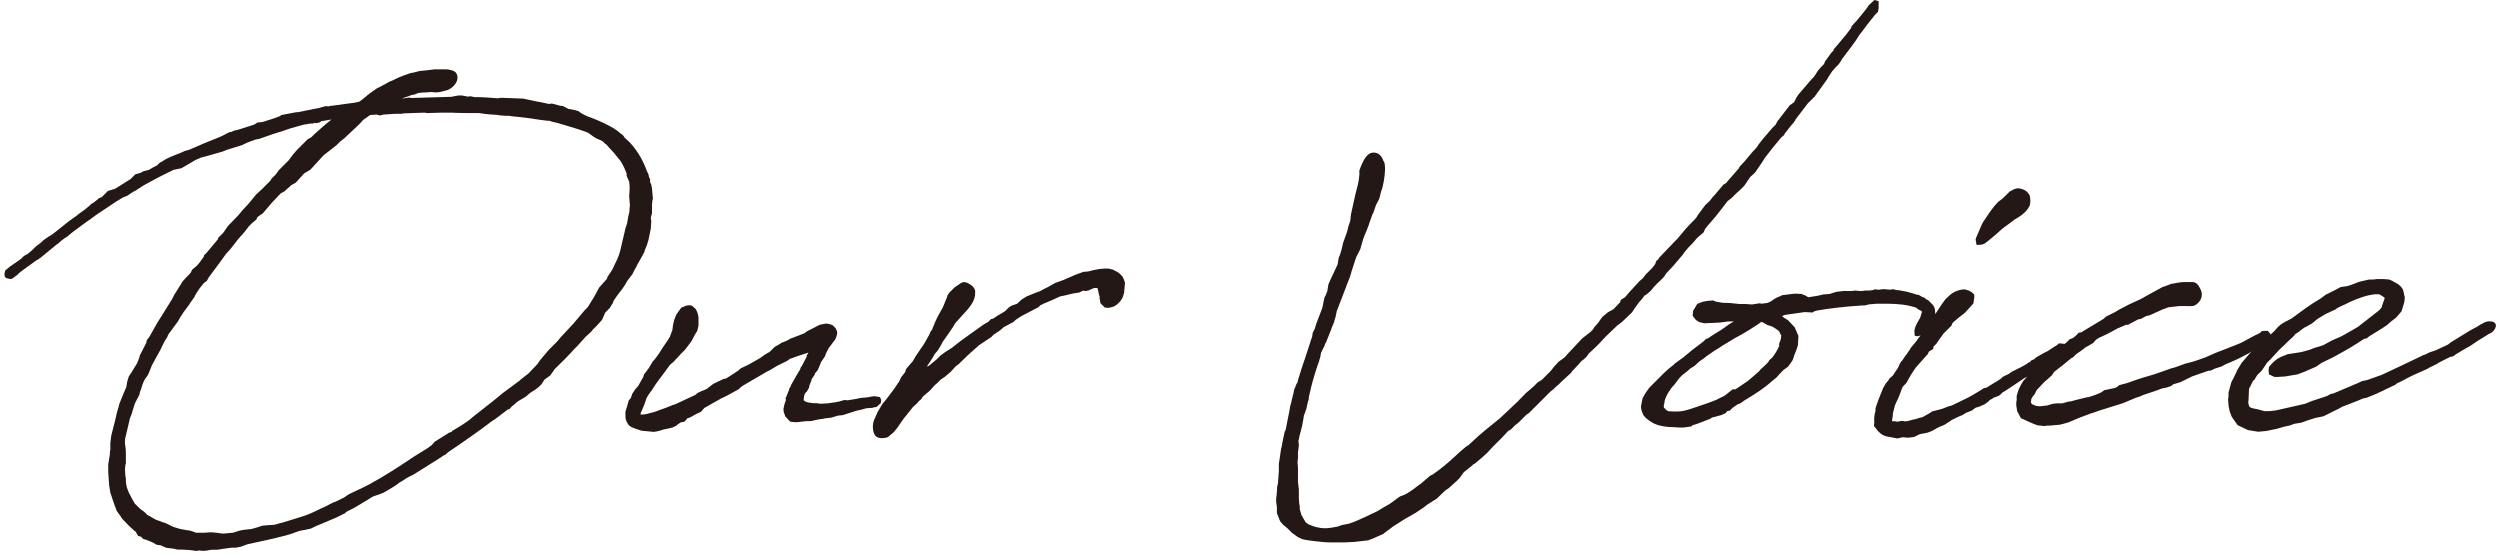 <svg width="456" height="101" viewBox="0 0 456 101" fill="none" xmlns="http://www.w3.org/2000/svg">
<g clip-path="url(#clip0_19_1005)">
<path d="M20.507 91.01L20.289 90.329C20.126 89.866 20.126 90.029 19.908 88.531L19.744 86.105V84.661L20.044 82.863C20.044 82.645 20.044 82.182 20.126 82.045V80.846L20.289 79.484L21.052 76.459L21.27 75.478L21.57 74.416C21.57 74.416 21.652 74.279 21.652 74.198V74.061L21.815 73.544L22.578 71.664L23.041 70.601L23.123 70.083L23.205 69.62L23.505 68.639L23.968 67.958L25.031 66.214L25.412 65.233C25.412 65.07 25.494 64.933 25.494 64.852L26.693 62.508C26.693 62.345 26.774 62.127 26.774 62.045L27.292 61.364L28.655 58.939L30.017 56.759L31.38 54.579L31.761 53.816L33.042 51.772L33.26 51.391L33.941 50.628L34.54 50.028L34.84 49.647C34.84 49.647 34.976 49.265 35.058 49.184L35.957 48.421C36.42 47.903 36.72 47.44 37.156 46.84C37.156 46.758 37.238 46.622 37.238 46.541L37.756 46.023L39.718 43.679C39.799 43.516 39.799 43.461 39.799 43.38L40.699 42.48L40.916 42.181L41.598 41.2L43.423 39.32L44.241 38.339L45.303 37.194L46.748 35.45L47.81 34.469L49.309 32.971L49.527 32.589L50.29 31.826L50.889 31.009L52.633 29.265L53.533 28.066L54.214 27.303L56.094 25.423L56.775 25.041L57.375 24.442L59.255 22.78L60.454 21.799L58.628 22.099L58.328 22.317L57.647 22.48L57.347 22.398L57.129 22.535H56.612L55.331 22.753L52.906 23.434L51.407 23.951L49.908 24.415L47.947 25.096L47.347 25.314L46.53 25.477L45.712 25.777L44.949 26.077L44.186 26.458L41.543 27.276L40.562 27.657L37.401 28.556L36.72 28.72L35.657 29.183L33.096 30.682L31.652 30.982C29.772 31.881 28.028 32.78 26.284 33.761L25.003 34.578L24.922 34.66C24.922 34.66 24.54 34.878 24.458 34.878C24.295 35.042 24.077 35.096 23.995 35.178L23.232 35.696L22.469 35.995L21.325 36.676L17.483 39.238L16.284 40.137L16.12 40.219L13.341 42.263L12.142 43.243L11.761 43.461L11.161 43.925L10.48 44.524L10.316 44.606L7.374 47.031C7.074 47.194 7.074 47.331 6.611 47.494C5.63 48.257 4.349 49.075 3.45 49.838L3.15 50.137L2.251 50.819L1.869 50.9L1.188 50.737L0.888 50.519L0.807 49.919L0.97 49.32L1.788 48.639L3.531 47.44L3.913 47.14L4.376 46.677L4.54 46.595L5.057 46.295L5.275 46.132L5.875 45.614L6.474 45.015L7.537 44.197L7.919 43.816L8.899 43.134L9.417 42.835L10.098 42.317L12.66 40.273L13.94 39.374L14.404 38.993L15.466 38.23L16.284 37.548C16.502 37.385 16.584 37.167 17.101 36.949L18.082 36.132L18.545 35.968L19.69 34.824L20.971 34.442L21.733 33.979L23.396 32.916L23.777 32.698L24.676 31.799L25.739 31.499L26.039 31.281L26.638 31.118L27.156 30.982L28.055 30.464L28.655 30.164L29.172 29.646L29.39 29.565L30.208 29.047L31.189 28.584L32.333 28.12L33.096 27.821L33.559 27.603L34.023 27.439L34.404 27.358C36.23 26.54 38.11 25.777 40.208 24.932L40.671 24.714L41.652 24.197L42.034 24.061H42.197L42.66 23.843L43.56 23.625L46.366 22.725L46.966 22.344L47.865 22.262L49.745 21.663L51.026 21.199L51.325 20.981L54.05 20.464H54.35L57.293 19.864L58.056 19.728L59.118 19.428L59.582 19.346L59.882 19.428C59.882 19.428 59.963 19.428 60.045 19.346L60.726 19.265L64.568 18.747L65.386 18.584L65.604 18.502L66.121 18.12L67.102 17.303L67.484 17.003L68.764 16.104C68.764 16.104 69.146 15.968 70.645 15.123C70.863 14.959 71.408 14.741 71.626 14.66C72.089 14.442 72.607 14.142 73.451 13.842L74.895 13.325L75.413 13.243L76.558 12.943L77.539 12.861L79.282 12.643H81.462C82.906 12.807 83.261 13.161 83.424 13.842C83.642 15.205 82.28 16.186 81.68 16.404L80.236 16.785L79.419 16.867L78.737 16.785L77.539 16.867H77.239L76.421 16.949H76.34L75.577 17.248L75.059 17.33L74.677 17.494L73.315 17.957H73.478L74.677 17.793L74.977 17.875L82.362 17.657L82.743 17.575L83.642 17.412H84.242L85.386 17.63C85.386 17.63 85.686 17.548 85.768 17.548L86.531 17.712C87.893 17.712 89.392 17.793 90.836 17.93C90.999 17.93 91.054 17.848 91.217 17.848H91.68L95.441 17.984L97.566 18.447C98.384 18.584 99.228 18.747 100.128 18.965C100.264 18.965 100.591 18.883 100.645 18.883L101.79 19.183C101.926 19.265 102.553 19.346 102.689 19.346L103.67 19.864L104.869 20.082C105.032 20.164 105.387 20.246 105.468 20.246L105.986 20.627L106.967 21.145C108.711 21.744 112.035 23.189 113.071 24.251C113.234 24.415 113.67 24.551 113.888 25.069L114.869 25.968C116.449 27.712 117.349 29.428 117.975 31.172L118.275 31.772L118.357 32.235L118.575 32.698V33.216L118.793 33.679L118.929 34.442L119.093 36.268L119.011 36.486C119.011 36.785 118.929 37.004 118.929 37.303V38.884L118.711 39.701V39.783L118.793 40.301L118.711 41.663L118.575 42.344L118.275 43.788L117.975 44.769L117.594 45.669V45.832L117.076 46.813L116.259 48.257C116.041 48.775 115.578 49.456 115.36 50.001L114.379 51.282C113.861 52.344 113.234 53.026 112.498 54.007L111.899 54.906C111.899 55.069 111.817 55.124 111.817 55.206L111.218 56.187L110.4 57.004L109.801 58.366L109.637 58.53L109.038 59.211L108.139 60.11C108.057 60.274 107.839 60.492 107.757 60.574L106.858 61.391L105.359 63.053L104.76 63.653C103.615 64.933 102.416 66.132 101.136 67.358C101.136 67.358 101.109 67.404 101.054 67.495L100.373 68.476L99.31 69.239C99.092 69.538 98.929 69.92 98.711 70.138L98.248 70.601L97.566 71.119L96.803 71.582L95.904 72.345L94.405 73.244C93.888 73.707 93.343 74.143 93.343 74.143L92.879 74.661H92.662L90.182 76.541L89.8 76.759C87.239 78.721 84.514 80.601 81.735 82.481L81.217 82.945L80.999 83.026L80.1 83.626L75.413 86.569C74.514 86.95 73.751 87.468 73.288 87.768C73.206 87.849 72.906 87.986 72.906 87.986L72.225 88.503C72.062 88.585 71.762 88.803 71.762 88.803L69.963 89.866L69.201 90.165L68.056 90.547L66.094 91.746C65.277 92.264 64.35 92.808 63.369 93.245C63.206 93.326 62.988 93.544 62.906 93.626L61.244 94.444L57.484 96.024L56.721 96.405L55.74 96.623L54.595 96.841L53.151 97.359L52.933 97.441C50.808 98.04 48.41 98.585 45.167 99.266L43.887 99.73L42.987 99.893H42.306L41.625 99.975L39.581 100.275H38.818C38.137 100.275 38.001 100.411 37.756 100.411C37.456 100.493 36.856 100.493 36.312 100.411C36.148 100.411 35.848 100.493 35.794 100.493L34.649 100.329L33.205 100.247H32.388L31.706 100.084L30.344 99.92L29.281 99.457L28.6 99.376L27.783 98.912L26.638 98.449L26.12 98.313L25.657 97.85C25.521 97.85 25.194 97.768 25.194 97.768L24.731 96.95L24.567 96.869L23.423 95.806L22.279 94.607L21.897 94.007C21.679 93.79 21.679 93.708 21.298 93.19L20.998 92.427L20.48 90.928L20.507 91.01ZM94.923 69.266L95.686 68.666L96.367 68.149L98.029 66.405L98.493 65.724L100.073 63.843L101.572 62.345L102.335 61.446L104.596 59.02L106.64 56.595L107.158 56.078C107.539 55.56 107.921 54.797 108.22 54.415L109.283 52.453L110.564 51.009L110.7 50.846C110.782 50.709 110.782 50.628 110.782 50.546C111.463 49.565 111.844 48.966 112.062 48.366L112.58 47.303C112.662 47.004 112.88 46.622 112.962 46.322C112.962 46.159 113.125 45.859 113.125 45.723L113.943 42.263C113.943 42.126 114.079 41.745 114.079 41.663L114.379 40.764L114.597 39.483L114.815 38.584V38.203L114.896 37.44L114.76 35.777L114.842 34.497V33.897L114.76 33.134L114.597 32.753L114.297 32.072V31.608C113.997 30.927 113.779 30.328 113.234 29.428C112.853 28.911 112.335 28.366 111.953 27.848L111.191 27.03L110.591 26.349L110.373 26.213L109.91 25.75L108.765 25.232L108.384 25.014L107.239 24.197C106.558 23.897 104.133 23.134 102.335 22.616H102.416C102.198 22.616 101.953 22.48 101.899 22.48L100.618 22.18C100.482 22.099 100.237 22.017 100.1 22.017H99.801L98.656 21.881L96.694 21.581L94.133 21.281C93.615 21.281 93.07 21.118 92.634 21.118H92.117L91.136 21.036L90.672 20.954L89.392 20.872L88.574 20.791L87.375 20.627C85.495 20.627 83.751 20.627 82.253 20.545H80.59L77.865 20.627L77.484 20.545L73.56 20.682L73.26 20.763H71.98L69.936 20.9L69.337 21.063L68.656 20.9L67.511 20.981L66.23 21.881C65.931 22.262 65.413 22.78 65.086 23.079L62.824 25.205L62.061 25.804L61.38 26.486L59.037 28.311L56.612 30.954L55.467 31.636L53.969 33.298L53.151 33.761L51.87 34.905L51.189 35.287L49.609 36.949L48.846 37.848L47.947 38.911L47.265 39.374L46.966 39.592L46.748 40.055L45.93 40.737L45.413 41.254L44.595 42.317L43.314 43.761C43.314 43.761 43.178 43.979 42.933 44.279L42.034 45.423L41.216 46.322L40.072 47.903L38.11 50.546L37.728 51.227L37.211 51.609C36.911 51.99 36.448 52.508 36.148 52.971C35.984 53.271 35.548 53.87 35.467 54.17L34.649 55.315C34.486 55.696 34.186 55.914 33.968 56.295L33.505 56.895L32.824 57.958L32.442 58.639L30.617 61.118V61.282L30.017 62.263L29.418 63.462L29.336 63.68L28.573 65.042L27.674 66.704L27.374 67.467C27.074 68.285 26.856 68.612 26.611 68.912C26.393 69.211 26.148 69.511 25.712 71.037C25.548 71.337 25.494 71.636 25.412 72.018L24.595 73.598L23.995 75.56L23.695 76.323L23.396 77.604L22.878 79.784C22.715 80.302 22.796 80.983 22.878 81.528C22.96 81.991 22.96 82.672 22.96 83.108V84.552L22.878 84.77L22.796 85.588L22.878 86.95L22.96 87.25V87.849C23.041 88.749 23.178 89.048 23.477 89.811L24.077 90.956L24.458 91.637C24.595 91.8 24.595 91.937 24.758 92.018L25.521 92.781L26.338 93.381L26.856 93.898C27.074 94.035 27.456 94.198 27.756 94.416C27.973 94.498 28.219 94.716 28.437 94.798L28.9 94.961L29.717 95.261L30.235 95.424L31.598 96.106L32.878 96.487L34.077 96.705C34.213 96.705 34.54 96.787 34.677 96.787L35.576 97.087L35.712 97.168H37.292L38.491 97.087L39.472 97.168L40.671 97.332L42.497 97.168L43.696 96.787L44.377 96.651L45.876 96.487L46.938 96.187L47.838 95.888L48.655 95.806L50.017 95.724C50.481 95.642 50.917 95.424 51.462 95.343C53.587 94.662 55.767 94.062 56.366 93.762C57.511 93.299 58.247 92.863 59.146 92.482C59.146 92.482 59.827 92.182 60.045 92.018L60.808 91.637L61.108 91.555L62.77 90.738C63.07 90.574 63.369 90.274 63.669 90.138L64.732 89.621L66.476 88.803L67.375 88.34C70.236 86.759 72.361 85.397 75.522 83.272L77.947 81.773L78.765 81.173L79.282 80.574L81.926 78.912L82.389 78.775L82.471 78.612L83.451 78.013L84.215 77.549C84.732 77.168 85.659 76.65 86.176 76.105L90.018 73.081L91.68 71.718L94.841 69.375L94.923 69.266Z" fill="#231815"/>
<path d="M143.263 72.672C143.427 72.454 143.563 71.909 143.944 71.091V70.928L144.244 70.41C144.244 70.274 144.326 70.192 144.408 70.029L145.171 68.666C145.334 68.367 145.688 67.767 145.934 67.386C146.015 67.222 146.015 67.168 146.015 67.086L146.233 66.786C146.315 66.568 146.533 66.323 146.697 65.887L147.078 65.206C147.078 65.206 147.16 64.988 147.16 64.824L147.46 64.306L144.98 65.124L144.598 65.287L144.081 65.451L143.563 65.832L141.737 66.732L140.375 67.549L139.912 67.767L135.525 70.328L135.225 70.546L134.707 71.01L132.527 72.209L131.546 72.672L128.604 74.334L128.467 74.416L127.95 75.015L127.732 75.179L127.05 75.478L125.988 76.078L125.606 76.241H125.443L124.843 76.923L124.326 77.004L124.108 77.086L123.644 77.386L123.426 77.604L122.663 77.985L120.919 78.367L120.456 78.53L119.775 78.694L119.257 78.775L116.996 78.558L116.096 78.258C114.952 77.876 114.898 77.74 114.598 77.44C114.08 76.677 114.08 76.241 114.08 75.696V75.097L114.38 74.116L114.68 73.053L115.061 72.59L115.279 71.991V71.909L115.797 71.091L116.396 70.41L117.295 68.83L117.513 68.23L117.977 67.631L118.358 67.113L119.039 65.969L119.557 65.369L120.157 64.552L120.538 63.952L120.919 63.353L121.737 62.154L122.037 61.691L122.2 61.391L122.5 60.573C122.5 60.573 122.663 60.274 122.663 60.056L122.745 59.374L122.963 58.394L123.345 57.413L124.244 56.132L125.143 55.75L125.742 55.669L126.206 55.75L126.887 56.35C127.105 56.731 127.35 57.249 127.405 57.93V59.429L127.187 60.328L126.723 61.091L126.124 62.236L125.443 63.135L124.925 63.816L124.162 64.579L123.699 65.097L123.317 65.478L122.854 65.996L122.391 66.377L122.227 66.514L120.729 68.557L120.048 69.457C119.666 69.974 119.285 70.519 118.985 71.037L118.222 72.1L117.922 72.617L117.541 73.762L117.323 74.279L116.941 75.179C116.941 75.179 116.859 75.26 116.859 75.397C116.859 75.615 116.778 75.478 116.859 75.615H117.159C117.459 75.615 117.977 75.533 118.658 75.315C119.339 75.179 120.02 74.933 120.157 74.852L121.437 74.388L122.718 73.871L123.236 73.707L123.699 73.489L126.805 72.045C126.969 71.963 127.105 71.745 127.268 71.664L128.086 71.282L128.467 71.146L128.931 70.928L130.075 70.029L131.955 69.129L132.337 69.048H132.418L134.081 67.985C134.217 67.822 134.38 67.822 134.544 67.685L135.143 67.168L136.424 66.568L138.686 65.287L139.503 64.688L140.402 64.17L141.301 63.271L142.119 62.808L142.582 62.508L143.563 62.127L143.781 61.99L144.162 61.772L146.506 60.873L146.806 60.737L147.187 60.437L148.931 59.538L149.53 59.238L150.212 59.102L150.593 59.02C150.893 59.02 151.411 59.102 151.874 59.32L152.392 59.838L152.691 60.437V60.9L152.555 61.418L152.337 61.936L151.193 63.434L150.675 64.415C150.593 64.579 150.511 64.933 150.511 64.933L149.748 66.078L149.449 66.841L149.149 67.522L148.631 68.121V68.285L148.032 69.184C148.032 69.347 147.95 69.484 147.95 69.566L147.65 70.247C147.65 70.41 147.569 70.628 147.569 70.71L147.187 71.391L146.806 71.773C146.669 72.236 146.588 72.59 146.588 72.835V72.999C146.806 73.217 147.105 73.38 147.732 73.462C147.95 73.462 148.195 73.544 148.413 73.544H149.013L149.476 73.626H149.994C150.593 73.626 151.274 73.544 152.119 73.407C152.255 73.407 152.501 73.326 152.637 73.326L153.018 73.244L154.081 72.944L154.544 73.026L156.37 72.726L156.888 72.59L157.868 72.508L158.55 72.427C158.713 72.345 158.768 72.345 158.931 72.345L159.449 72.263L160.512 72.427L160.73 72.944L160.648 73.544L159.885 74.225L159.367 74.307L159.149 74.388L158.005 74.47L157.242 74.688L156.261 74.906L153.699 75.724L152.882 75.805L152.582 75.887L151.601 76.187L150.784 76.269L150.266 76.35C150.103 76.432 149.885 76.432 149.748 76.432L148.849 76.596L147.868 76.814H147.105C146.806 76.814 146.588 76.895 146.342 76.895C145.825 76.977 145.143 77.059 144.762 76.977H144.626C144.626 76.977 144.244 76.895 144.108 76.895L143.209 75.914L143.127 75.615C142.909 75.151 142.827 74.634 142.991 74.171C142.991 74.089 143.073 73.871 143.073 73.789L143.372 72.89L143.263 72.672Z" fill="#231815"/>
<path d="M169.313 66.786L169.613 66.568L170.893 65.505L171.575 64.824L172.392 64.225L173.673 63.407L175.117 62.263L176.779 61.064L179.122 59.402L179.422 59.184L180.24 58.721L180.757 58.203L181.139 58.121C181.357 57.958 181.656 57.821 181.82 57.658L183.319 56.759L184 56.078L184.463 55.778L185.526 55.396L186.343 54.633L187.324 54.034L189.368 53.216H189.45C189.45 53.216 190.131 52.917 190.349 52.753C190.648 52.617 191.166 52.372 192.474 51.609L193.918 51.091L196.18 50.11L196.997 49.81L197.597 49.592L198.496 49.511C199.859 49.129 201.139 48.911 202.256 48.993C202.474 49.075 202.72 49.156 202.938 49.156C203.537 49.456 204 49.674 204.3 49.974C204.464 50.137 204.818 50.492 204.899 50.737L205.199 51.554L205.036 53.434L204.736 54.334L204.355 54.933L203.755 55.533L203.156 55.914L202.556 56.078L202.093 56.159L201.493 56.078L200.73 55.315L200.649 54.851L200.567 54.47V54.088L200.403 53.571L200.322 53.053L200.158 52.535H199.559L198.496 52.998L197.978 53.08L197.597 52.998L196.779 53.38L196.098 53.462C195.199 53.625 194.218 53.925 193.373 54.061C192.392 54.524 191.248 55.042 190.267 55.424C190.185 55.505 189.886 55.642 189.804 55.642L189.422 56.023L186.398 57.603L185.335 58.285L184.817 58.748L183.373 59.511L183.073 59.674L182.392 60.274L181.248 61.037L180.785 61.5L178.605 62.944L176.643 64.688L174.844 66.432L174.327 66.814L173.427 67.794L172.283 68.775L171.684 69.157C171.52 69.32 171.22 69.538 171.166 69.675L170.485 70.274L169.803 71.037L169.422 71.418L169.04 71.718L168.277 72.399L168.059 72.781L167.596 73.162L167.296 73.544L166.534 74.225L164.79 76.405L163.645 78.067L162.964 78.885L161.983 79.702C161.683 79.865 161.22 79.92 160.839 79.92C160.157 79.92 159.64 79.62 159.476 79.157C159.258 78.857 159.013 77.495 159.476 76.514L160.076 75.151L160.975 73.653L161.656 72.835L162.174 72.154L163.073 70.955L163.591 70.192L164.054 69.511L164.354 68.83L165.117 67.849L165.253 67.331L166.152 66.269L166.37 66.05C166.67 65.669 166.97 64.988 167.269 64.606L167.732 63.925L168.55 62.726L169.231 61.527L169.449 61.146L169.749 60.465L170.049 60.083V60.001L170.648 58.557L171.166 57.495L171.983 56.05L172.746 54.17L172.828 53.87L173.128 53.407L174.109 52.426L175.308 51.609L175.771 51.445L176.289 51.527C177.351 51.99 177.733 52.508 177.869 53.026V53.489C177.869 54.633 177.188 55.614 176.507 56.432L174.926 58.176L174.245 58.939L174.109 59.157L173.809 59.674C173.809 59.674 173.346 60.356 172.991 60.873L171.929 62.372L171.629 62.971L171.03 63.952L170.43 64.634V64.715L169.831 65.696L169.068 66.841L169.313 66.786Z" fill="#231815"/>
<path d="M330.866 17.739L329.722 18.883L327.542 21.744L327.242 22.262L326.724 22.861L325.58 24.306L325.362 24.687L324.899 25.069L323.455 26.813L322.991 27.412L321.929 28.774L321.411 29.592L320.13 31.472L319.231 32.289L318.168 33.87L317.351 34.687L316.67 35.287L315.852 36.104L315.089 36.704L314.572 37.385L313.809 38.366L312.909 39.51L311.411 41.254L311.029 41.718L310.73 42.399L309.749 43.216L309.449 43.516L308.768 44.333L308.005 45.096L307.242 45.996L306.942 46.459L305.961 47.603L305.198 48.502L303.917 49.865L303.536 50.464C303.018 51.064 302.255 51.663 301.71 52.29L301.029 53.107L300.212 53.789L299.994 53.87L299.476 54.552L298.876 55.233L297.977 56.514L297.678 56.977L295.852 58.721L294.953 59.402L292.827 61.446L291.765 62.59L291.002 63.353L289.721 64.552L289.503 64.933L288.985 65.451L288.386 65.914L288.086 66.296L286.887 67.576L286.724 67.713L286.642 67.931L284.68 69.729L284.544 69.892C284.244 70.192 283.645 70.656 283.399 70.955L283.181 71.119L282.8 71.418L278.876 75.342L278.413 75.642L276.914 77.141L276.396 77.522L275.579 78.34L275.061 78.639L273.999 79.784L272.255 81.528L271.274 82.59L270.374 83.408L269.012 84.552C268.712 84.689 268.549 84.852 268.494 84.934L266.996 86.133L266.233 87.195L265.769 87.659L264.271 89.021L263.59 89.484L262.091 90.928L260.211 92.127L259.748 92.509L258.167 93.572L256.287 94.634L254.025 96.078L253.644 96.378L252.826 96.978C252.663 97.059 252.363 97.359 252.363 97.359L250.538 98.177L249.557 98.558L246.913 98.858L245.033 98.939H243.071C241.873 98.939 241.028 98.858 239.965 98.722C239.202 98.64 238.085 98.504 237.54 98.34L236.723 97.959L235.66 97.196L234.842 96.378L234.025 95.697L233.507 95.097L232.908 93.599V92.454L232.771 91.555V90.956L232.853 90.275L232.935 89.293V88.994L233.017 88.476L233.098 88.176L233.262 85.915V84.552L233.344 84.089L233.643 82.045C233.643 81.827 233.78 81.582 233.78 81.446L233.943 80.547L234.025 80.165L234.325 78.721C234.325 78.721 234.488 78.503 234.488 78.421L234.57 78.122L234.733 77.222L235.033 75.724C235.033 75.56 235.115 75.424 235.115 75.342L235.333 74.062C235.333 74.062 235.496 73.598 235.496 73.544L235.66 72.781L235.96 71.582C235.96 71.446 236.041 71.201 236.041 71.119L236.505 69.974L236.668 69.756C236.668 69.593 236.804 69.293 236.804 69.157L237.567 66.732L238.085 65.233L238.984 62.454C239.066 62.072 239.284 61.691 239.366 61.309V61.146L239.447 60.682L239.829 59.92C239.829 59.92 239.911 59.702 239.911 59.62L240.129 58.939L241.191 56.159L241.573 54.279L241.791 53.898L242.091 53.135L242.308 51.854L242.526 51.336L242.908 50.519L243.371 49.538L243.971 48.257L244.189 46.977L244.407 46.513C244.407 46.35 244.543 46.132 244.543 46.05L244.761 45.287L244.979 44.306L245.742 42.181C245.742 41.963 245.905 41.663 245.905 41.418L246.287 40.273C246.287 39.974 246.423 39.374 246.423 39.074L246.723 37.712L247.24 35.369L247.704 33.57C247.704 33.407 247.867 32.807 247.867 32.671L247.949 31.854V31.091C248.712 28.911 249.448 27.984 250.292 27.848C251.055 27.766 251.873 28.012 252.336 29.347C252.554 29.646 252.636 30.028 252.636 30.927C252.554 32.508 252.336 33.57 252.036 34.633C252.036 34.715 251.954 34.715 251.954 34.769L251.573 36.268L250.974 37.412C250.81 37.876 250.592 38.611 250.456 38.911L250.374 38.993L249.911 40.273L249.611 41.173L249.23 42.154L248.93 42.835L248.63 43.652L248.112 45.451L247.349 46.949L246.968 48.148L246.586 49.293L246.369 50.056C246.151 50.819 245.687 51.8 245.469 52.481L243.807 56.786C243.807 57.004 243.644 57.467 243.644 57.685L243.426 58.366C243.426 58.53 243.344 58.666 243.344 58.748L242.962 59.647L242.744 60.247L241.845 62.508L241.764 62.59C241.682 62.753 241.6 62.971 241.6 63.053L241.001 64.252C240.919 64.416 240.864 64.852 240.864 64.933L240.565 65.996L240.265 66.814L239.883 68.012L239.42 69.593L239.12 70.737C239.039 71.255 238.821 71.882 238.739 72.399C238.739 72.917 238.657 73.081 238.575 73.217L238.276 74.579L237.812 75.86C237.812 76.078 237.731 76.323 237.731 76.459L237.513 77.658L237.131 79.157C237.131 79.157 237.05 79.32 237.05 79.375C237.05 79.538 236.968 79.675 236.968 79.838L236.832 80.438L236.913 81.255L236.75 82.536V83.599L236.668 84.198L236.75 85.397V87.958L236.913 89.239V90.983L236.995 91.964L237.077 92.264V92.863L237.376 93.926L237.894 94.825C238.03 94.988 238.03 95.125 238.194 95.288L238.575 95.588C239.556 96.051 240.537 96.351 241.736 96.351C242.499 96.351 243.18 96.187 243.998 96.051L244.815 95.751L245.279 95.67L246.096 95.506L246.314 95.424C247.758 94.961 250.074 93.762 251.219 93.245L252.2 92.645L252.717 92.345L253.099 92.127L253.48 91.909C254.08 91.528 254.761 90.928 255.361 90.547L256.178 90.247C256.641 90.029 257.322 89.566 257.758 89.266L258.358 88.803L258.876 88.422L259.094 88.285L260.837 86.787L261.437 86.487C261.655 86.269 261.955 86.105 262.254 85.887L263.399 84.988L264.462 84.089L266.423 82.291L267.404 81.473L267.868 81.173L269.83 79.375L271.192 78.231L273.617 76.269L276.097 73.925L276.914 73.162C277.296 72.699 277.977 72.1 278.358 71.664L279.258 70.901C279.639 70.601 280.157 70.083 280.456 69.756L281.219 69.293L282.882 67.631L283.399 66.95L284.299 65.969L285.361 65.206L286.042 64.443L288.604 61.718L289.748 60.819L290.048 60.601L290.566 60.083L290.784 59.702L291.465 58.939C291.683 58.639 292.064 58.039 292.282 57.794L293.263 56.977L294.326 56.377L295.525 55.097C295.607 54.96 295.607 54.797 295.607 54.715L296.424 54.197L297.187 53.298L299.067 51.255L299.667 50.737L300.184 50.056L301.383 48.857L301.901 48.175L302.119 47.576L302.501 47.276L302.582 47.058L305.607 43.897L305.988 43.516L307.569 41.636L308.332 40.818L309.095 40.055L309.476 39.592L309.694 39.211L311.057 37.385L311.874 36.622L312.392 35.941L312.691 35.641C313.155 35.042 313.89 34.279 314.354 33.679L314.953 33.298L315.035 33.134L317.16 30.709L317.296 30.409L318.059 29.592L318.141 29.51L319.722 27.63L320.021 27.33L320.539 26.731C320.539 26.731 320.621 26.513 320.703 26.431L321.466 25.45L323.209 23.407L323.891 22.725L324.19 22.126L324.79 21.363L325.607 20.3L326.425 19.238L327.242 18.638L327.406 18.338L327.705 17.739L328.005 17.276L330.131 14.796L330.948 13.897L331.629 12.834L332.229 12.153L332.692 11.69L332.91 11.172L334.054 9.591L334.436 9.21V9.047L336.016 7.166L336.697 6.349L336.997 5.967L337.379 5.45L337.678 5.068V4.85L338.36 4.087L338.578 3.869L339.777 2.425L340.54 1.444L340.839 0.981L341.902 0L342.665 0.218V1.499L342.529 2.18L342.011 2.698L340.812 4.196L340.131 5.095L339.913 5.395L339.15 6.376L338.632 7.194L337.815 8.338L335.989 10.763L335.689 11.281L335.308 11.799L334.79 12.316L334.191 12.998L333.591 13.897C333.428 14.115 333.291 14.496 333.128 14.66L330.948 17.684L330.866 17.739Z" fill="#231815"/>
<path d="M327.978 62.781C327.896 63.081 327.896 63.299 327.297 64.743C327.215 64.961 327.079 65.506 326.915 65.805L326.152 66.868L325.335 67.468L324.654 68.149L323.972 68.912L323.209 69.511C321.929 70.71 320.267 71.773 318.523 72.836L318.359 72.917L317.378 73.599L316.915 73.762L316.697 73.925L316.016 74.389L315.498 74.906L315.035 74.988C314.953 75.152 314.735 75.37 314.735 75.37L314.054 75.669L313.836 75.751L313.019 75.969L312.501 76.105L312.201 76.187C312.201 76.187 311.983 76.405 311.901 76.405L311.683 76.487C310.321 77.005 309.503 77.386 308.74 77.55L308.523 77.768L308.059 77.849L306.997 77.986H306.479L305.035 77.904C304.353 77.904 303.754 77.822 303.291 77.74C302.909 77.659 302.473 77.604 301.629 77.223L301.492 77.141C300.729 76.759 299.748 75.942 299.612 75.397L299.394 74.797L299.312 74.116L299.612 72.618L300.13 71.718L300.811 70.737L303.536 68.013L304.435 67.195L305.198 66.596L305.498 66.296L307.16 65.097L307.242 65.015C307.242 65.015 307.542 64.716 307.705 64.634L308.523 63.953L308.904 63.653L310.702 62.29L311.22 61.773H311.438L312.201 61.255L313.019 60.737L313.999 60.138L315.498 59.075L315.88 58.857L316.261 58.639H315.117C314.953 58.639 314.817 58.721 314.599 58.721C314.081 58.803 313.4 58.884 312.719 58.884L310.839 58.966L309.939 58.748L309.34 58.367L308.74 57.604L308.822 56.705L309.585 55.424L310.566 55.042L311.465 54.879L312.446 54.797L312.964 55.015L314.245 55.233C315.307 55.233 316.207 55.315 317.269 55.451H318.414L319.558 55.533L321.002 55.315L321.302 55.397L322.365 55.26C322.528 55.178 322.828 55.097 322.882 55.042L323.782 54.443L324.381 54.143H324.463L325.062 53.843L325.744 53.762L326.343 53.68C326.806 53.598 327.542 53.516 328.087 53.598H328.55L328.932 53.762C329.231 53.843 329.613 54.061 329.831 54.225L331.657 53.925L332.556 53.707L333.7 53.625L334.899 53.244L335.499 53.162L336.262 53.08H337.76L338.36 52.999L339.341 53.08C339.559 53.08 339.858 53.08 340.158 52.999H340.921C341.139 52.999 341.384 52.917 341.602 52.917L342.065 52.753L342.365 52.835H342.828L343.292 52.753H343.809L344.627 52.835L345.39 52.753L345.908 52.917H346.126L346.725 52.999L347.106 53.08C347.706 53.162 348.469 53.38 349.45 53.68L349.613 53.762H349.913L350.594 54.143H350.513C351.194 54.307 351.194 54.443 351.33 54.606C351.493 54.688 351.548 54.688 351.63 54.688L352.611 55.669L352.91 56.269L352.992 57.168L352.829 57.931L352.447 58.694L351.766 59.756C351.466 60.274 351.303 60.438 351.085 60.656L350.622 61.119L349.722 61.337L349.259 61.255L349.177 60.356L349.259 59.974L349.423 59.457L349.722 58.857L350.24 57.958L350.54 56.977V56.759L349.94 56.459L349.423 56.078L348.278 55.778C346.616 55.397 344.572 55.397 343.455 55.397H342.311L341.411 55.478C341.03 55.478 340.73 55.56 340.431 55.642C340.213 55.724 339.913 55.724 339.531 55.724C336.207 55.941 333.864 56.241 331.52 56.623L330.921 56.786L330.621 57.004L329.177 56.922L327.678 57.14L325.553 57.44L325.035 57.658L325.417 57.958L325.553 58.04L326.152 58.421L327.351 59.702L327.651 60.383L328.032 61.282L327.951 62.781V62.944L327.978 62.781ZM323.318 65.124C323.918 64.361 324.218 63.762 324.517 63.162V62.699L324.817 61.882C324.817 61.664 324.899 61.5 324.899 61.2C324.817 61.037 324.517 60.519 324.517 60.438L324.436 60.356L323.918 59.974L323.318 59.593L322.855 59.429L322.392 59.293L321.493 58.775C321.493 58.775 321.329 58.775 321.275 58.694L320.757 59.075C319.94 59.593 318.795 60.438 316.37 61.718L314.245 62.999L313.345 63.598L312.964 63.816C312.446 64.116 311.901 64.579 311.384 64.879L310.92 65.26L309.939 65.942L309.122 66.705L308.305 67.222L307.787 67.686L306.806 68.449C306.642 68.612 306.206 69.048 306.125 69.212L305.443 70.111L304.844 70.792C304.462 71.31 304.081 71.936 303.863 72.454C303.781 72.536 303.781 72.672 303.781 72.672L303.645 73.054L303.563 73.653L303.482 73.871V74.334L303.945 74.797L304.326 75.016H304.49C306.833 75.179 307.351 74.934 309.776 74.116C310.975 73.735 312.119 73.299 313.1 72.917L313.237 72.836L314.599 72.154L316.043 71.01H316.561L318.686 69.566L319.068 69.266C319.667 68.803 320.267 68.203 320.893 67.686L321.111 67.386L321.874 66.705L322.556 66.023L322.637 65.805L323.155 65.288L323.373 65.124H323.318Z" fill="#231815"/>
<path d="M362.914 73.054L362.015 73.735L360.953 74.198L360.353 74.362L359.835 74.743L359.617 74.907C359.318 74.988 358.936 75.206 358.636 75.288L357.874 75.751L357.492 75.888L356.048 76.569L355.748 76.787L354.549 77.55L353.95 77.768C353.95 77.768 353.568 77.986 353.486 77.986L352.424 78.585L351.906 78.803L351.388 78.967L350.189 79.185L349.127 79.702L348.064 79.839L347.001 79.757L346.102 79.975L344.059 79.593C343.296 79.375 342.696 78.912 342.178 78.149L341.797 77.686L341.879 77.087C341.797 76.569 341.879 75.588 342.097 74.907V74.443L342.614 72.945L343.214 71.446C343.214 71.446 343.377 71.146 343.377 70.983L343.977 69.92L344.494 69.321L344.576 69.103L345.257 68.503L345.639 67.904C345.802 67.604 346.102 67.304 346.238 67.004L346.456 66.487L346.756 65.969L346.974 65.751C347.192 65.451 347.437 64.988 347.655 64.77L348.337 63.789L348.555 63.408L349.454 62.345L350.653 60.683L351.034 59.784L352.015 58.585L352.397 58.067L352.696 57.468L353.078 57.168L354.059 55.669L354.822 54.606L355.639 53.843C356.102 53.38 357.22 52.781 358.364 52.781C358.882 52.944 359.508 52.999 360.108 53.762V54.279L359.944 55.342L359.263 56.105L358.364 57.086L357.301 57.904L356.157 58.884L355.939 59.402L354.495 60.846L353.732 61.909L353.214 62.672L352.696 63.19C352.615 63.408 352.615 63.571 352.615 63.653L351.852 64.116C351.852 64.116 351.688 64.416 351.634 64.579L350.489 65.86L349.426 67.059L348.909 67.822L348.527 68.421L347.71 69.866L347.328 70.247C347.029 70.547 347.029 70.629 346.947 70.765L346.484 72.046L346.32 72.427L345.639 73.926L345.257 75.424V75.724L345.121 76.623V76.841H345.639L346.157 76.923L346.456 76.841L346.92 76.76L347.383 76.841H347.764C348.282 76.76 348.745 76.541 349.345 76.46L350.026 76.242L350.707 76.078L350.925 75.942L352.124 75.261L352.424 75.043L354.222 74.58L355.421 74.116L356.021 73.953L358.5 72.754L359.1 72.454L360.299 71.773L361.28 71.174L361.879 70.792L362.342 70.71L362.806 70.411L363.786 69.811L364.304 69.511L364.985 69.048L365.285 68.748L366.484 68.149L366.866 67.849L368.664 66.95L369.345 66.569L369.509 66.487L370.026 66.105H370.163L370.544 65.724L371.062 65.506L371.362 65.206L372.179 64.743L372.697 64.443L372.996 64.28L373.46 64.062C373.977 63.762 374.441 63.38 375.122 62.999L375.585 62.617L376.403 62.699L377.002 63.217L377.084 63.898L376.266 64.797L375.803 64.934L375.34 65.315L374.141 65.915L371.798 67.359L371.116 67.822L370.135 68.639L369.618 68.803L369.236 68.966C367.874 69.866 366.511 70.847 365.231 71.609L364.767 72.073L364.468 72.236L363.65 72.536L363.35 72.754L362.751 73.054H362.914ZM370.244 35.778C370.326 36.241 370.408 36.677 370.244 37.44C369.863 38.257 369.182 39.102 367.52 40.001L366.62 40.682L366.321 40.9C365.939 41.2 365.34 41.582 365.04 41.881L363.677 43.08L362.479 44.061L361.961 44.443C361.579 44.661 361.062 44.661 360.517 44.661L360.353 43.68L360.435 43.38L361.498 40.9L361.797 40.383L362.86 38.802L363.459 37.985L363.759 37.603L364.44 36.84L364.958 36.459L365.421 36.077L366.566 34.933L367.465 34.47L368.064 34.334C369.345 34.47 369.863 35.015 370.19 35.614L370.272 35.75L370.244 35.778Z" fill="#231815"/>
<path d="M377.789 65.342L376.127 66.704L375.064 67.522L374.683 67.822L374.22 68.503L372.775 69.784L371.495 71.146L371.113 71.909L370.732 72.372L370.514 72.754C370.514 72.972 370.432 73.271 370.432 73.435L370.65 73.735L370.868 73.816L371.386 74.034C371.686 74.116 372.285 74.116 372.748 74.034C372.966 74.034 373.211 73.953 373.429 73.953L374.41 73.653L375.173 73.571H376.154L377.217 73.271L377.816 73.19L378.579 72.972L380.705 72.454H380.923L382.067 72.072L382.83 71.773L383.293 71.555L383.811 71.173L385.637 70.792L386.1 70.628L386.563 70.247L388.007 69.865C388.988 69.484 389.969 69.184 390.868 68.884L392.912 68.285L395.719 67.304L396.182 67.14L396.563 67.059L398.689 66.296L399.37 66.132L400.188 65.914L402.149 65.233L404.193 64.334L405.555 63.816L408.58 62.617C409.397 62.236 410.242 61.718 411.141 61.255L412.204 60.737L412.504 60.437L412.967 60.355H413.648L414.111 60.873L414.193 61.391L413.812 62.154L412.613 63.135L412.013 63.353C409.071 65.178 407.408 65.832 405.91 66.459L405.228 66.841L404.03 67.222L403.212 67.604H402.912L402.231 67.822L399.888 68.639L397.708 69.702L396.727 70.001L396.427 70.083L396.046 70.383L395.228 70.683L394.765 70.764L394.384 70.846L394.166 70.928L393.348 71.228L390.923 72.045L390.242 72.345L389.561 72.563L387.217 73.544L383.811 74.606C382.994 74.825 382.149 75.206 381.331 75.424L379.506 76.105L377.162 77.086L375.718 77.468L373.893 77.631H373.375L372.912 77.713L371.631 77.577L370.65 77.195C370.487 77.113 370.35 77.032 370.269 77.032L368.606 76.269L367.925 74.988L367.843 74.388L367.762 73.925C367.762 73.462 367.762 73.244 367.843 72.944V72.181L368.225 70.983L368.688 70.083L368.988 69.566L369.506 68.966L370.405 68.149L370.923 67.549V67.467L371.686 66.704L372.367 65.724L372.585 65.642L373.184 65.042L373.702 64.824C373.702 64.824 373.784 64.606 373.838 64.525L374.438 64.007L375.037 63.843L375.936 63.162C375.936 63.162 376.617 62.699 376.917 62.481L377.598 61.8H377.816C378.116 61.663 378.334 61.5 378.579 61.282L379.179 60.682L379.697 60.601L379.996 60.383L383.62 58.203L384.138 57.74L385.8 56.922L386.4 56.541L388.443 55.478L390.569 54.497L391.386 54.034L391.768 53.816L394.411 52.372L396.073 51.772L396.591 51.691L396.972 51.609C398.117 51.391 398.771 51.445 399.397 51.445H399.997C400.296 51.445 400.814 51.663 401.196 52.426C401.959 53.625 401.577 54.688 400.814 55.369C400.133 55.968 399.67 55.832 398.852 55.832H397.408L395.528 56.05L394.465 56.432L392.122 57.494L391.441 57.658L390.46 58.176L389.997 58.257C389.479 58.557 388.634 58.939 388.171 59.238H387.789L386.209 59.92L384.71 60.737L383.13 61.5L382.912 61.582L382.312 61.963L381.795 62.563L381.277 62.862L380.378 63.38L379.479 64.061L378.716 64.579L378.116 65.178L377.816 65.315L377.789 65.342Z" fill="#231815"/>
<path d="M411.062 69.348C411.062 69.348 410.98 69.348 410.98 69.43L410.217 70.928C410.217 71.446 410.135 72.509 410.135 72.972C410.054 73.19 410.054 73.735 410.299 74.171C410.435 74.389 410.817 74.471 411.961 74.689L413.024 74.988H414.005L415.149 74.852L420.435 73.653L421.716 73.135L424.441 72.236L425.122 71.855L425.585 71.773L430.027 69.893L430.844 69.511L431.662 69.348L434.223 68.449L434.441 68.367C435.804 67.767 436.921 67.168 437.983 66.705L441.008 65.261L442.071 64.743L442.37 64.661L443.133 64.28L444.278 63.898L446.539 62.836L447.003 62.454L450.463 60.329L451.962 59.511C452.48 59.13 452.561 59.13 452.861 58.993C453.161 58.776 453.379 58.694 453.924 58.612C454.387 58.612 454.986 58.612 455.204 59.13C455.422 59.593 454.905 60.41 454.387 60.71L453.788 61.01L453.324 61.31L451.744 62.291L450.763 62.972L450.627 63.053L449.046 63.953L448.447 64.334L447.929 64.634L447.548 64.934L447.084 65.097H446.921L444.959 66.078C444.796 66.16 444.496 66.378 444.496 66.378L443.733 66.759C443.569 66.841 443.052 67.059 442.752 67.277L439.891 68.558L438.992 69.021C438.392 69.321 437.793 69.702 437.193 69.92L436.975 70.138L433.515 71.8L431.634 72.563L430.953 72.7L430.272 72.999C429.373 73.381 428.31 73.762 427.329 74.144C426.948 74.307 426.566 74.607 426.185 74.743L423.76 75.942L422.261 76.242L421.062 76.623L419.781 77.087L418.501 77.305L418.037 77.468C417.738 77.632 417.22 77.686 416.539 77.849L415.258 78.231L414.795 78.313L413.351 78.612L411.907 78.749L410.026 78.449L408.146 77.55L407.084 76.051L406.702 75.07L406.484 74.007L406.402 72.863L406.484 72.263V71.582L407.002 69.702L407.52 68.721C407.683 68.258 407.901 68.04 408.037 67.577L408.855 66.214L409.836 65.07L411.198 63.489L412.261 62.727L413.16 61.909L413.841 61.31L414.904 60.329L415.04 60.165C415.122 60.002 415.34 59.865 415.422 59.702L416.021 59.184L416.621 58.803L417.765 58.203L417.928 58.121L418.228 57.904C419.809 56.759 421.471 55.478 423.296 54.443L424.196 53.762L426.158 52.781L426.839 52.399L427.22 52.318L428.201 52.181C429.4 51.8 429.945 51.5 430.463 51.364L432.125 50.982H432.888C433.106 50.982 433.351 50.901 433.569 50.901H434.714C435.013 50.901 435.477 50.982 435.776 50.982C436.24 51.146 436.457 51.282 436.594 51.364L437.411 51.827C437.874 52.209 438.229 52.508 438.392 53.108L438.556 53.925L438.637 54.225L438.556 55.042L438.338 55.805L438.038 56.786L437.057 57.931L436.158 58.612L435.395 59.293L434.496 59.893L432.152 61.337L431.689 61.718L431.226 61.8C429.427 62.999 427.765 63.98 426.021 64.906L425.64 65.124L423.46 66.187L422.479 66.868L420.435 67.767L419.073 68.285L416.811 68.667L415.531 68.748H414.849L413.868 68.285L413.787 67.522L413.868 66.923C415.067 65.479 415.749 65.179 416.948 64.743C417.029 64.743 417.166 64.607 417.247 64.607C418.01 64.525 418.991 64.307 419.727 64.225L420.544 64.007L421.307 63.789L422.07 63.489L423.732 62.972L425.395 62.072L426.975 61.391C427.738 61.01 428.801 60.329 429.536 59.947L430.054 59.647L430.817 59.048L433.923 56.623C433.923 56.623 434.305 56.241 434.387 56.105C434.441 55.996 434.468 55.896 434.468 55.805L434.605 55.424L434.986 54.361C434.986 54.361 434.823 54.279 434.823 54.198L434.223 53.816C434.06 53.734 434.005 53.68 433.923 53.68H433.106L432.588 53.762L432.125 53.843C430.463 54.225 428.719 54.988 427.602 55.587L427.084 55.805L426.185 56.269L426.021 56.432L424.359 57.195L424.059 57.358L422.697 58.176L421.716 58.993L420.517 59.675L420.299 59.756L419.1 60.656C418.964 60.792 418.8 60.792 418.637 60.955C418.555 61.119 418.337 61.337 418.255 61.419L417.111 62.481L416.593 62.999L415.776 63.762L414.795 64.825L414.032 65.642L413.514 66.16C413.351 66.323 413.214 66.677 413.051 66.841L412.533 67.604L411.716 68.421L411.116 69.402L411.062 69.348Z" fill="#231815"/>
</g>
<defs>
<clipPath id="clip0_19_1005">
<rect width="454.451" height="100.52" fill="white" transform="translate(0.807)"/>
</clipPath>
</defs>
</svg>
